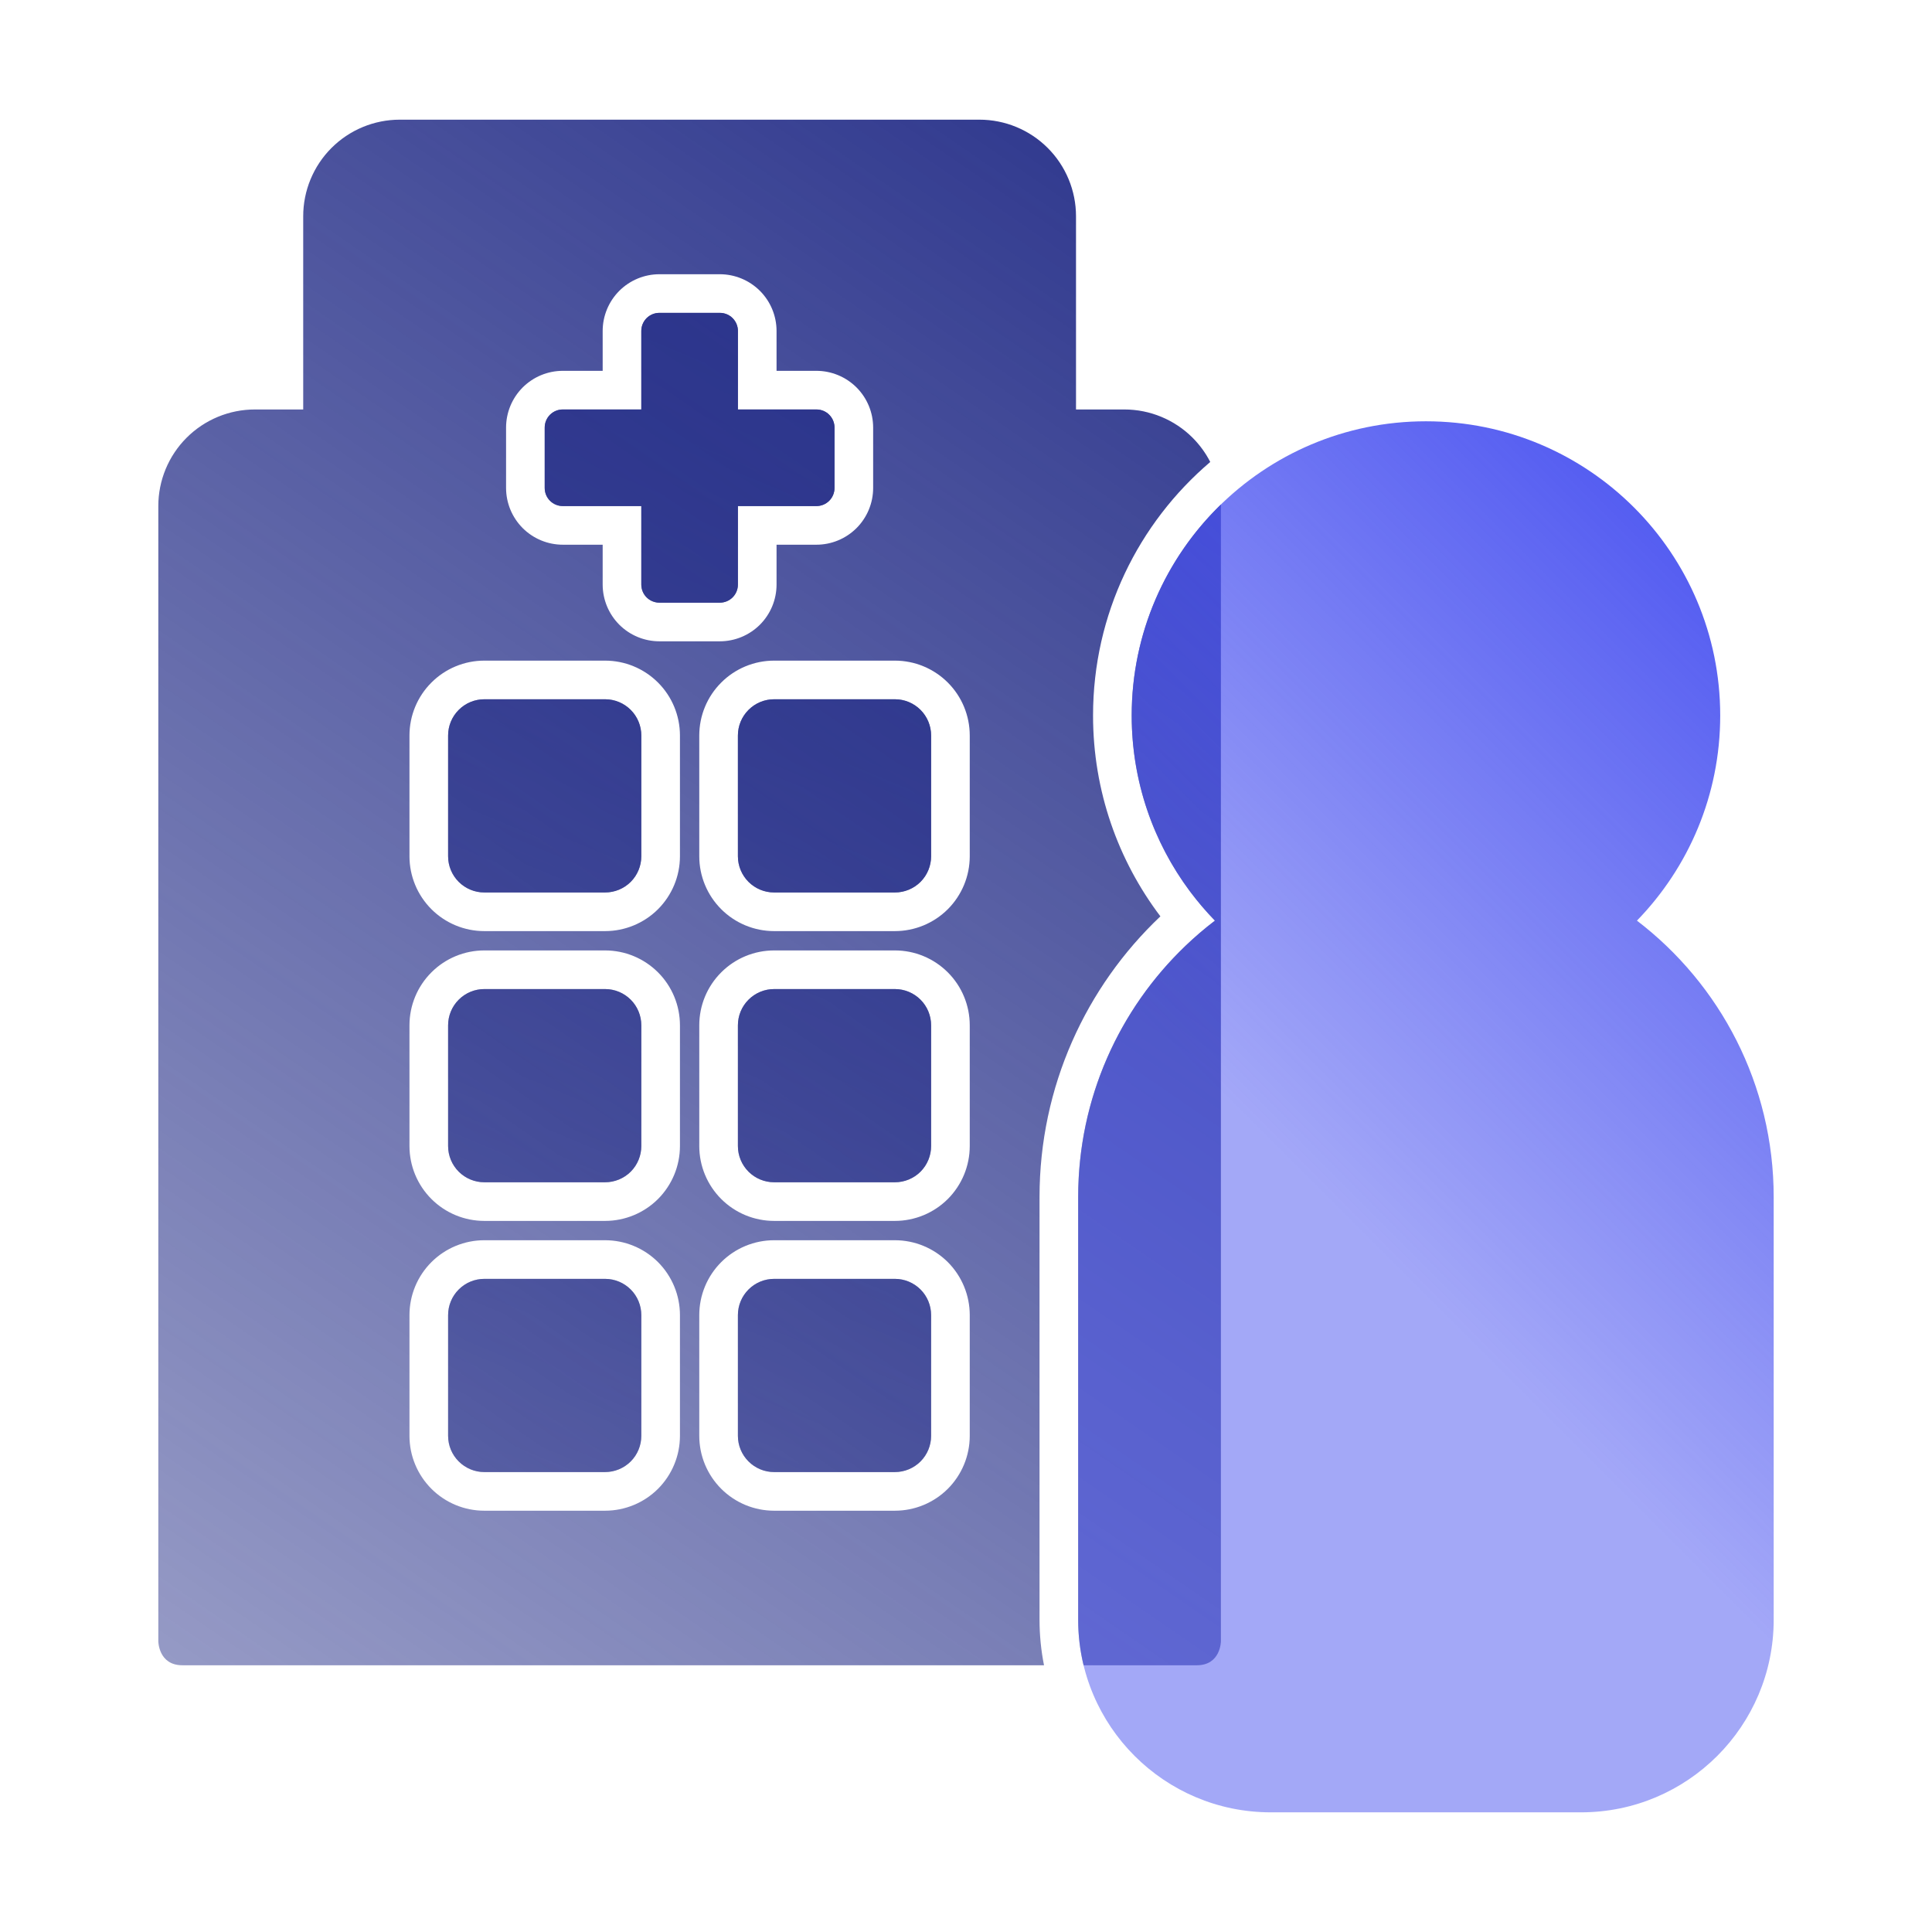 <?xml version="1.0" encoding="UTF-8"?>
<svg xmlns="http://www.w3.org/2000/svg" width="50" height="50" viewBox="0 0 50 50" fill="none">
  <path fill-rule="evenodd" clip-rule="evenodd" d="M19.097 13.097H21.128C21.253 13.097 21.372 13.048 21.46 12.96C21.548 12.872 21.597 12.753 21.597 12.628V11.066C21.597 10.941 21.548 10.822 21.46 10.734C21.372 10.646 21.253 10.597 21.128 10.597H19.097V8.566C19.097 8.441 19.048 8.322 18.96 8.234C18.872 8.146 18.753 8.097 18.628 8.097H17.066C16.942 8.097 16.822 8.146 16.734 8.234C16.646 8.322 16.597 8.441 16.597 8.566V10.597H14.566C14.441 10.597 14.322 10.646 14.234 10.734C14.146 10.822 14.097 10.941 14.097 11.066V12.628C14.097 12.753 14.146 12.872 14.234 12.96C14.322 13.048 14.441 13.097 14.566 13.097H16.597V15.128C16.597 15.253 16.646 15.372 16.734 15.46C16.822 15.548 16.942 15.597 17.066 15.597H18.628C18.753 15.597 18.872 15.548 18.96 15.46C19.048 15.372 19.097 15.253 19.097 15.128V13.097ZM12.534 18.097C12.286 18.097 12.047 18.196 11.872 18.372C11.696 18.547 11.597 18.786 11.597 19.035V22.16C11.597 22.408 11.696 22.647 11.872 22.823C12.047 22.998 12.286 23.097 12.534 23.097H15.659C15.908 23.097 16.147 22.998 16.323 22.823C16.498 22.647 16.597 22.408 16.597 22.16V19.035C16.597 18.786 16.498 18.547 16.323 18.372C16.147 18.196 15.908 18.097 15.659 18.097H12.534ZM19.372 18.372C19.547 18.196 19.786 18.097 20.035 18.097H23.16C23.408 18.097 23.647 18.196 23.823 18.372C23.998 18.547 24.097 18.786 24.097 19.035V22.16C24.097 22.408 23.998 22.647 23.823 22.823C23.647 22.998 23.408 23.097 23.16 23.097H20.035C19.786 23.097 19.547 22.998 19.372 22.823C19.196 22.647 19.097 22.408 19.097 22.16V19.035C19.097 18.786 19.196 18.547 19.372 18.372ZM12.534 25.597C12.286 25.597 12.047 25.696 11.872 25.872C11.696 26.047 11.597 26.286 11.597 26.535V29.66C11.597 29.908 11.696 30.147 11.872 30.323C12.047 30.498 12.286 30.597 12.534 30.597H15.659C15.908 30.597 16.147 30.498 16.323 30.323C16.498 30.147 16.597 29.908 16.597 29.66V26.535C16.597 26.286 16.498 26.047 16.323 25.872C16.147 25.696 15.908 25.597 15.659 25.597H12.534ZM19.372 25.872C19.547 25.696 19.786 25.597 20.035 25.597H23.16C23.408 25.597 23.647 25.696 23.823 25.872C23.998 26.047 24.097 26.286 24.097 26.535V29.66C24.097 29.908 23.998 30.147 23.823 30.323C23.647 30.498 23.408 30.597 23.16 30.597H20.035C19.786 30.597 19.547 30.498 19.372 30.323C19.196 30.147 19.097 29.908 19.097 29.66V26.535C19.097 26.286 19.196 26.047 19.372 25.872ZM20.035 33.097C19.786 33.097 19.547 33.196 19.372 33.372C19.196 33.547 19.097 33.786 19.097 34.035V37.16C19.097 37.408 19.196 37.647 19.372 37.822C19.547 37.998 19.786 38.097 20.035 38.097H23.16C23.408 38.097 23.647 37.998 23.823 37.822C23.998 37.647 24.097 37.408 24.097 37.16V34.035C24.097 33.786 23.998 33.547 23.823 33.372C23.647 33.196 23.408 33.097 23.16 33.097H20.035ZM11.872 33.372C12.047 33.196 12.286 33.097 12.534 33.097H15.659C15.908 33.097 16.147 33.196 16.323 33.372C16.498 33.547 16.597 33.786 16.597 34.035V37.16C16.597 37.408 16.498 37.647 16.323 37.822C16.147 37.998 15.908 38.097 15.659 38.097H12.534C12.286 38.097 12.047 37.998 11.872 37.822C11.696 37.647 11.597 37.408 11.597 37.16V34.035C11.597 33.786 11.696 33.547 11.872 33.372Z" fill="url(#paint0_linear_166_248452)"></path>
  <path fill-rule="evenodd" clip-rule="evenodd" d="M31.597 42.472V13.097C31.597 13.083 31.597 13.07 31.597 13.056C30.173 14.44 29.288 16.376 29.288 18.518C29.288 20.222 29.847 21.795 30.792 23.064C30.992 23.332 31.209 23.586 31.442 23.826C31.176 24.029 30.922 24.246 30.681 24.477C28.969 26.116 27.903 28.423 27.903 30.98V41.918C27.903 42.324 27.951 42.719 28.043 43.097H30.972C31.597 43.097 31.597 42.472 31.597 42.472ZM27.019 43.097C26.943 42.716 26.903 42.322 26.903 41.918V30.98C26.903 28.118 28.106 25.537 30.031 23.715C28.938 22.271 28.288 20.47 28.288 18.518C28.288 15.89 29.465 13.536 31.321 11.956C31.204 11.726 31.05 11.515 30.865 11.329C30.396 10.86 29.76 10.597 29.097 10.597H27.847V5.597C27.847 4.934 27.584 4.298 27.115 3.829C26.646 3.36 26.01 3.097 25.347 3.097H10.347C9.684 3.097 9.048 3.36 8.579 3.829C8.11 4.298 7.847 4.934 7.847 5.597V10.597H6.597C5.934 10.597 5.298 10.86 4.829 11.329C4.36 11.798 4.097 12.434 4.097 13.097V42.472C4.097 42.472 4.097 43.097 4.722 43.097H27.019ZM19.097 13.097H21.128C21.253 13.097 21.372 13.048 21.46 12.96C21.548 12.872 21.597 12.753 21.597 12.628V11.066C21.597 10.941 21.548 10.822 21.46 10.734C21.372 10.646 21.253 10.597 21.128 10.597H19.097V8.566C19.097 8.441 19.048 8.322 18.96 8.234C18.872 8.146 18.753 8.097 18.628 8.097H17.066C16.942 8.097 16.822 8.146 16.734 8.234C16.646 8.322 16.597 8.441 16.597 8.566V10.597H14.566C14.441 10.597 14.322 10.646 14.234 10.734C14.146 10.822 14.097 10.941 14.097 11.066V12.628C14.097 12.753 14.146 12.872 14.234 12.96C14.322 13.048 14.441 13.097 14.566 13.097H16.597V15.128C16.597 15.253 16.646 15.372 16.734 15.46C16.822 15.548 16.942 15.597 17.066 15.597H18.628C18.753 15.597 18.872 15.548 18.96 15.46C19.048 15.372 19.097 15.253 19.097 15.128V13.097ZM15.597 14.097H14.566C14.176 14.097 13.803 13.942 13.527 13.667C13.252 13.391 13.097 13.018 13.097 12.628V11.066C13.097 10.676 13.252 10.303 13.527 10.027C13.803 9.752 14.176 9.597 14.566 9.597H15.597V8.566C15.597 8.176 15.752 7.803 16.027 7.527C16.303 7.252 16.676 7.097 17.066 7.097H18.628C19.018 7.097 19.391 7.252 19.667 7.527C19.942 7.803 20.097 8.176 20.097 8.566V9.597H21.128C21.518 9.597 21.891 9.752 22.167 10.027C22.442 10.303 22.597 10.676 22.597 11.066V12.628C22.597 13.018 22.442 13.391 22.167 13.667C21.891 13.942 21.518 14.097 21.128 14.097H20.097V15.128C20.097 15.518 19.942 15.891 19.667 16.167C19.391 16.442 19.018 16.597 18.628 16.597H17.066C16.676 16.597 16.303 16.442 16.027 16.167C15.752 15.891 15.597 15.518 15.597 15.128V14.097ZM11.165 17.665C11.528 17.301 12.021 17.097 12.534 17.097H15.659C16.173 17.097 16.666 17.301 17.03 17.665C17.393 18.028 17.597 18.521 17.597 19.035V22.16C17.597 22.673 17.393 23.166 17.03 23.53C16.666 23.893 16.173 24.097 15.659 24.097H12.534C12.021 24.097 11.528 23.893 11.165 23.53C10.801 23.166 10.597 22.673 10.597 22.16V19.035C10.597 18.521 10.801 18.028 11.165 17.665ZM18.665 17.665C19.028 17.301 19.521 17.097 20.035 17.097H23.16C23.673 17.097 24.166 17.301 24.53 17.665C24.893 18.028 25.097 18.521 25.097 19.035V22.16C25.097 22.673 24.893 23.166 24.53 23.53C24.166 23.893 23.673 24.097 23.16 24.097H20.035C19.521 24.097 19.028 23.893 18.665 23.53C18.301 23.166 18.097 22.673 18.097 22.16V19.035C18.097 18.521 18.301 18.028 18.665 17.665ZM11.165 25.165C11.528 24.801 12.021 24.597 12.534 24.597H15.659C16.173 24.597 16.666 24.801 17.03 25.165C17.393 25.528 17.597 26.021 17.597 26.535V29.66C17.597 30.173 17.393 30.666 17.03 31.03C16.666 31.393 16.173 31.597 15.659 31.597H12.534C12.021 31.597 11.528 31.393 11.165 31.03C10.801 30.666 10.597 30.173 10.597 29.66V26.535C10.597 26.021 10.801 25.528 11.165 25.165ZM18.665 25.165C19.028 24.801 19.521 24.597 20.035 24.597H23.16C23.673 24.597 24.166 24.801 24.53 25.165C24.893 25.528 25.097 26.021 25.097 26.535V29.66C25.097 30.173 24.893 30.666 24.53 31.03C24.166 31.393 23.673 31.597 23.16 31.597H20.035C19.521 31.597 19.028 31.393 18.665 31.03C18.301 30.666 18.097 30.173 18.097 29.66V26.535C18.097 26.021 18.301 25.528 18.665 25.165ZM18.665 32.664C19.028 32.301 19.521 32.097 20.035 32.097H23.16C23.673 32.097 24.166 32.301 24.53 32.664C24.893 33.028 25.097 33.521 25.097 34.035V37.16C25.097 37.673 24.893 38.166 24.53 38.53C24.166 38.893 23.673 39.097 23.16 39.097H20.035C19.521 39.097 19.028 38.893 18.665 38.53C18.301 38.166 18.097 37.673 18.097 37.16V34.035C18.097 33.521 18.301 33.028 18.665 32.664ZM11.165 32.664C11.528 32.301 12.021 32.097 12.534 32.097H15.659C16.173 32.097 16.666 32.301 17.03 32.664C17.393 33.028 17.597 33.521 17.597 34.035V37.16C17.597 37.673 17.393 38.166 17.03 38.53C16.666 38.893 16.173 39.097 15.659 39.097H12.534C12.021 39.097 11.528 38.893 11.165 38.53C10.801 38.166 10.597 37.673 10.597 37.16V34.035C10.597 33.521 10.801 33.028 11.165 32.664ZM11.872 18.372C12.047 18.196 12.286 18.097 12.534 18.097H15.659C15.908 18.097 16.147 18.196 16.323 18.372C16.498 18.547 16.597 18.786 16.597 19.035V22.16C16.597 22.408 16.498 22.647 16.323 22.823C16.147 22.998 15.908 23.097 15.659 23.097H12.534C12.286 23.097 12.047 22.998 11.872 22.823C11.696 22.647 11.597 22.408 11.597 22.16V19.035C11.597 18.786 11.696 18.547 11.872 18.372ZM20.035 18.097C19.786 18.097 19.547 18.196 19.372 18.372C19.196 18.547 19.097 18.786 19.097 19.035V22.16C19.097 22.408 19.196 22.647 19.372 22.823C19.547 22.998 19.786 23.097 20.035 23.097H23.16C23.408 23.097 23.647 22.998 23.823 22.823C23.998 22.647 24.097 22.408 24.097 22.16V19.035C24.097 18.786 23.998 18.547 23.823 18.372C23.647 18.196 23.408 18.097 23.16 18.097H20.035ZM11.872 25.872C12.047 25.696 12.286 25.597 12.534 25.597H15.659C15.908 25.597 16.147 25.696 16.323 25.872C16.498 26.047 16.597 26.286 16.597 26.535V29.66C16.597 29.908 16.498 30.147 16.323 30.323C16.147 30.498 15.908 30.597 15.659 30.597H12.534C12.286 30.597 12.047 30.498 11.872 30.323C11.696 30.147 11.597 29.908 11.597 29.66V26.535C11.597 26.286 11.696 26.047 11.872 25.872ZM20.035 25.597C19.786 25.597 19.547 25.696 19.372 25.872C19.196 26.047 19.097 26.286 19.097 26.535V29.66C19.097 29.908 19.196 30.147 19.372 30.323C19.547 30.498 19.786 30.597 20.035 30.597H23.16C23.408 30.597 23.647 30.498 23.823 30.323C23.998 30.147 24.097 29.908 24.097 29.66V26.535C24.097 26.286 23.998 26.047 23.823 25.872C23.647 25.696 23.408 25.597 23.16 25.597H20.035ZM19.372 33.372C19.547 33.196 19.786 33.097 20.035 33.097H23.16C23.408 33.097 23.647 33.196 23.823 33.372C23.998 33.547 24.097 33.786 24.097 34.035V37.16C24.097 37.408 23.998 37.647 23.823 37.822C23.647 37.998 23.408 38.097 23.16 38.097H20.035C19.786 38.097 19.547 37.998 19.372 37.822C19.196 37.647 19.097 37.408 19.097 37.16V34.035C19.097 33.786 19.196 33.547 19.372 33.372ZM12.534 33.097C12.286 33.097 12.047 33.196 11.872 33.372C11.696 33.547 11.597 33.786 11.597 34.035V37.16C11.597 37.408 11.696 37.647 11.872 37.822C12.047 37.998 12.286 38.097 12.534 38.097H15.659C15.908 38.097 16.147 37.998 16.323 37.822C16.498 37.647 16.597 37.408 16.597 37.16V34.035C16.597 33.786 16.498 33.547 16.323 33.372C16.147 33.196 15.908 33.097 15.659 33.097H12.534Z" fill="url(#paint1_linear_166_248452)"></path>
  <path fill-rule="evenodd" clip-rule="evenodd" d="M42.364 23.826C43.697 22.454 44.519 20.582 44.519 18.518C44.519 14.312 41.109 10.903 36.903 10.903C32.697 10.903 29.288 14.312 29.288 18.518C29.288 20.582 30.109 22.454 31.442 23.826C29.291 25.47 27.903 28.063 27.903 30.98V41.918C27.903 44.671 30.135 46.903 32.888 46.903H40.918C43.671 46.903 45.903 44.671 45.903 41.918V30.98C45.903 28.063 44.515 25.47 42.364 23.826Z" fill="url(#paint2_linear_166_248452)"></path>
  <defs>
    <linearGradient id="paint0_linear_166_248452" x1="24.097" y1="8.097" x2="11.597" y2="38.097" gradientUnits="userSpaceOnUse">
      <stop stop-color="#2C358C"></stop>
      <stop offset="1" stop-color="#2C358C" stop-opacity="0.5"></stop>
    </linearGradient>
    <linearGradient id="paint1_linear_166_248452" x1="31.597" y1="3.097" x2="4.097" y2="43.097" gradientUnits="userSpaceOnUse">
      <stop stop-color="#2C358C"></stop>
      <stop offset="1" stop-color="#2C358C" stop-opacity="0.5"></stop>
    </linearGradient>
    <linearGradient id="paint2_linear_166_248452" x1="44.519" y1="10.903" x2="29.288" y2="26.134" gradientUnits="userSpaceOnUse">
      <stop stop-color="#4851F0"></stop>
      <stop offset="1" stop-color="#4851F0" stop-opacity="0.5"></stop>
    </linearGradient>
  </defs>
</svg>
